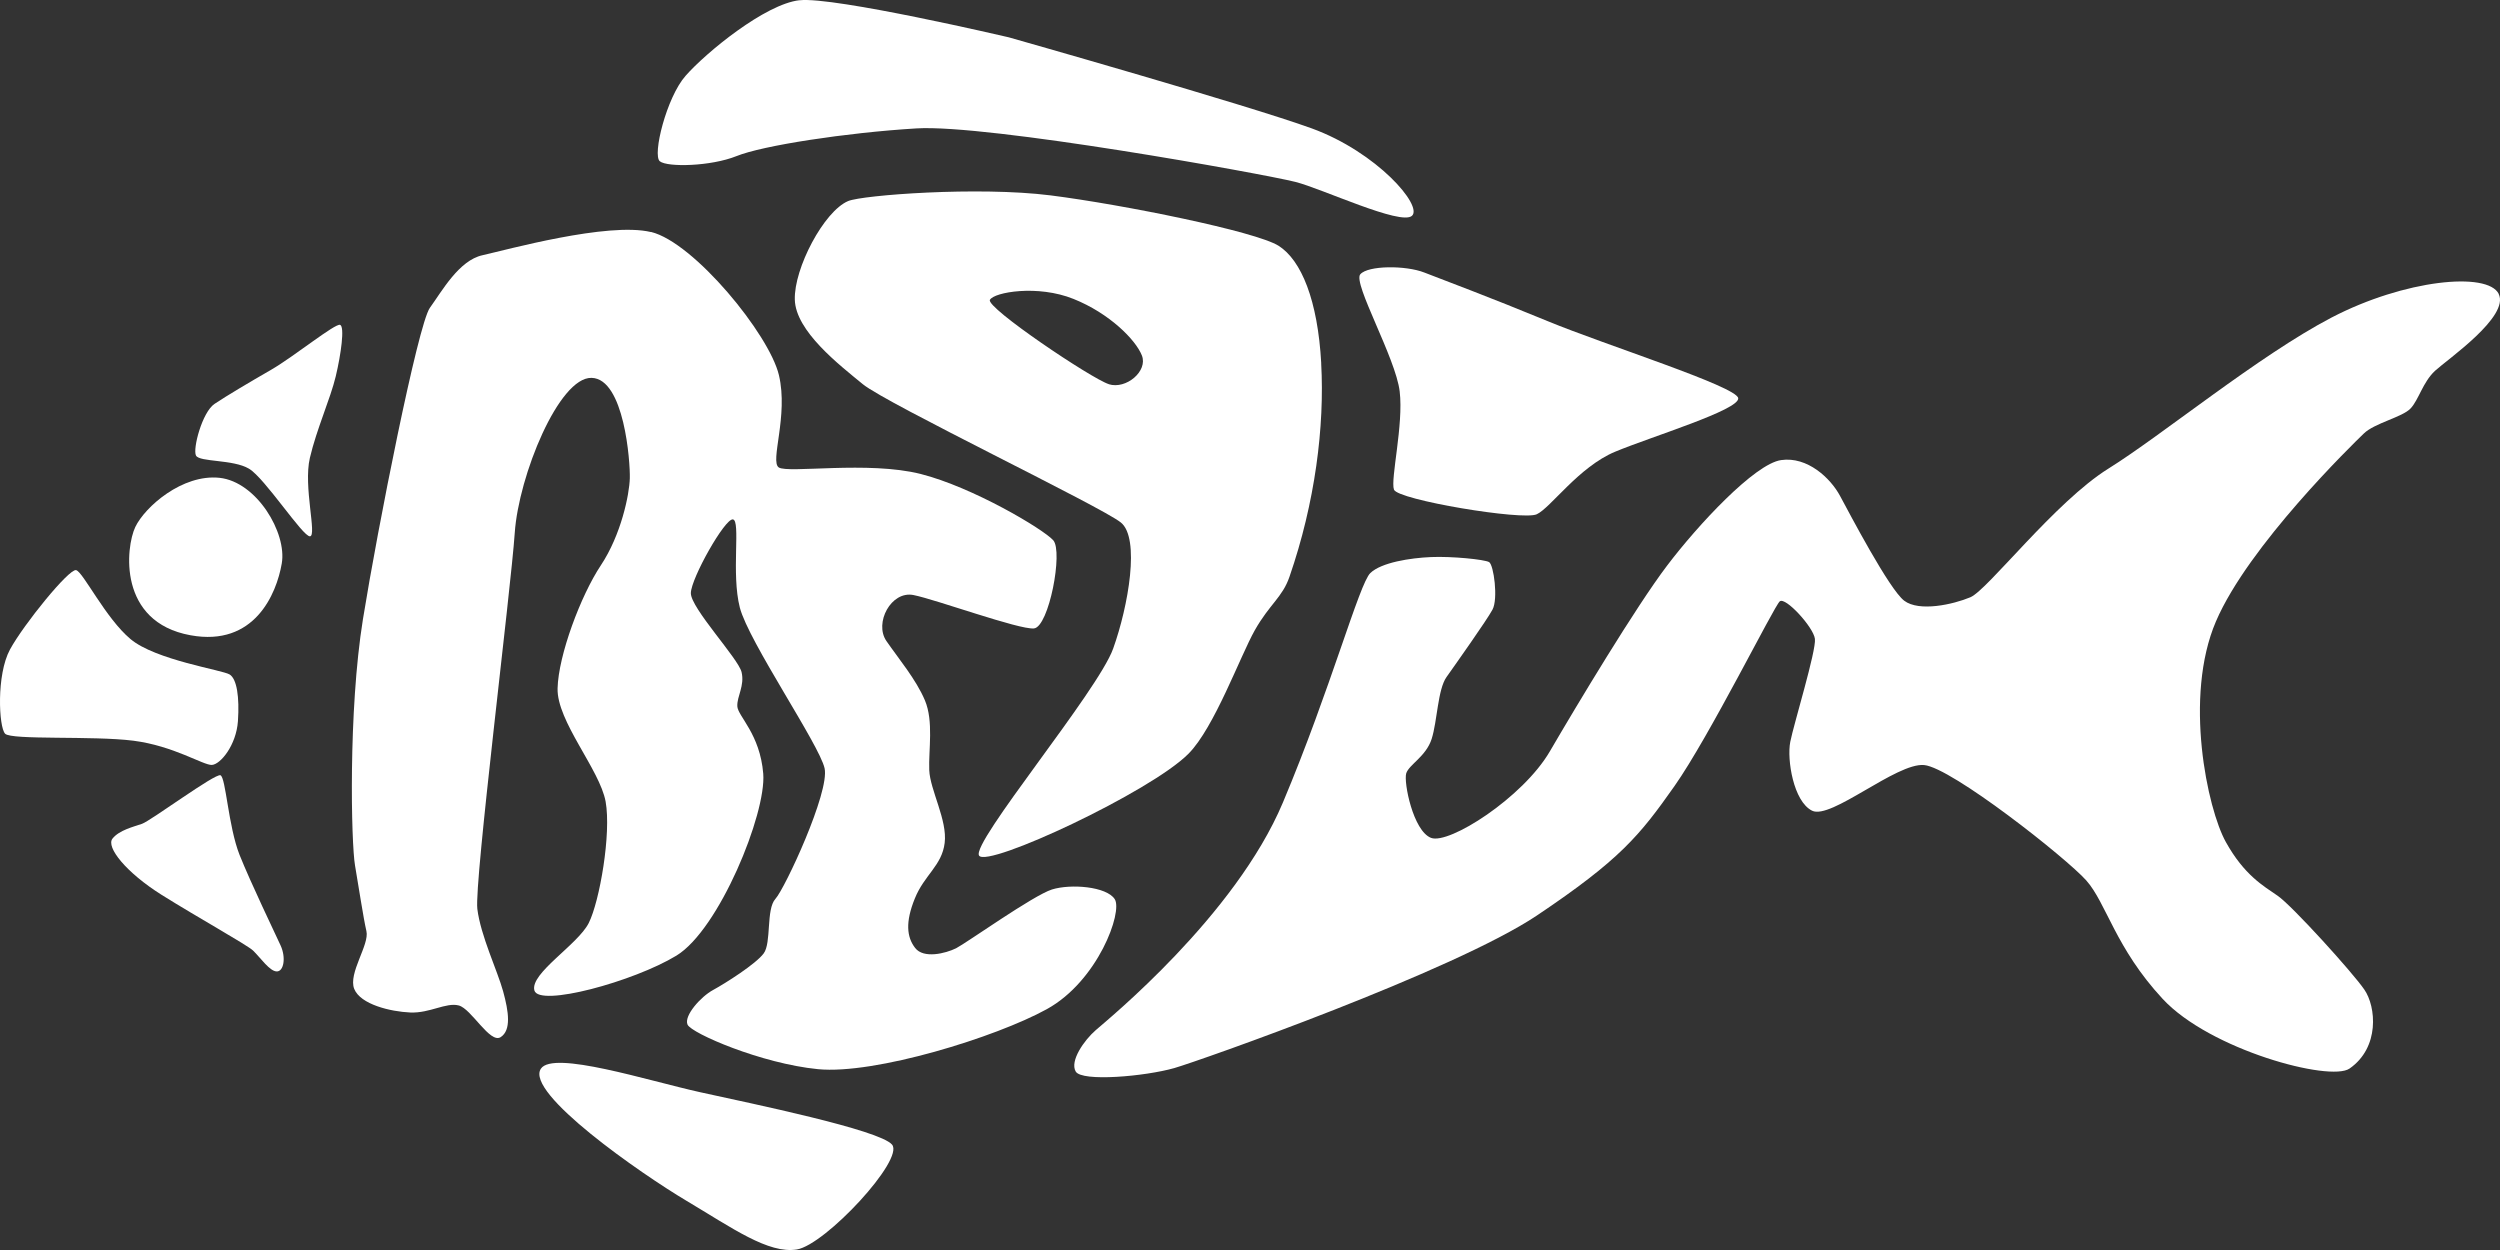 <svg width="150" height="75" viewBox="0 0 150 75" fill="none" xmlns="http://www.w3.org/2000/svg">
<rect x="0" y="0" width="150" height="75" fill="#333333" stroke="none"/>
<path d="M47.97 0.013C45.909 0.244 42.363 3.149 41.132 4.552C39.993 5.841 39.128 9.314 39.592 9.679C40.053 10.044 42.644 9.987 44.194 9.365C45.738 8.739 50.732 7.962 54.991 7.704C59.25 7.444 75.745 10.418 77.721 10.914C79.321 11.317 84.044 13.549 84.717 12.949C85.389 12.349 82.617 9.13 78.706 7.704C74.798 6.285 60.522 2.238 60.522 2.238C60.522 2.238 50.035 -0.219 47.97 0.016V0.013Z" fill="white"/>
<path d="M20.407 19.491C20.12 19.38 17.651 21.383 16.284 22.177C14.914 22.967 13.607 23.742 12.871 24.234C12.133 24.729 11.552 26.932 11.76 27.335C11.978 27.735 13.986 27.554 14.939 28.122C15.893 28.688 18.166 32.208 18.598 32.179C19.031 32.151 18.191 29.202 18.592 27.475C18.996 25.745 19.829 23.91 20.145 22.58C20.461 21.253 20.691 19.599 20.407 19.491Z" fill="white"/>
<path d="M13.171 28.669C10.943 28.434 8.695 30.411 8.117 31.621C7.543 32.833 7.056 37.322 11.432 38.116C15.258 38.817 16.59 35.649 16.906 33.808C17.225 31.964 15.394 28.907 13.171 28.669Z" fill="white"/>
<path d="M4.562 34.208C4.146 34.109 1.431 37.446 0.601 38.967C-0.227 40.49 -0.072 43.633 0.307 44.023C0.683 44.414 5.57 44.135 8 44.442C10.428 44.754 12.196 45.919 12.71 45.896C13.225 45.871 14.175 44.715 14.276 43.271C14.374 41.827 14.213 40.735 13.777 40.468C13.342 40.198 9.333 39.605 7.83 38.344C6.33 37.087 4.979 34.303 4.566 34.208H4.562Z" fill="white"/>
<path d="M13.228 46.515C12.903 46.392 9.058 49.239 8.521 49.429C7.988 49.614 7.154 49.81 6.75 50.315C6.346 50.823 7.558 52.344 9.689 53.686C11.82 55.023 14.835 56.699 15.185 57.035C15.64 57.477 16.177 58.273 16.6 58.286C17.026 58.299 17.171 57.458 16.837 56.731C16.505 56.001 15.053 52.994 14.371 51.287C13.695 49.569 13.55 46.645 13.228 46.515Z" fill="white"/>
<path d="M39.055 13.923C36.479 13.304 30.361 14.999 28.947 15.314C27.532 15.625 26.512 17.479 25.793 18.469C25.079 19.469 22.667 31.627 21.777 37.148C20.887 42.674 21.073 50.604 21.3 51.921C21.528 53.239 21.796 55.051 21.985 55.867C22.178 56.68 20.881 58.394 21.253 59.334C21.629 60.27 23.441 60.699 24.618 60.75C25.79 60.8 26.762 60.131 27.523 60.327C28.284 60.521 29.395 62.638 30.039 62.229C30.683 61.813 30.525 60.708 30.187 59.477C29.849 58.248 28.836 56.14 28.64 54.534C28.451 52.928 30.651 35.405 30.885 31.973C31.119 28.541 33.537 22.618 35.497 22.672C37.458 22.723 37.817 27.713 37.789 28.697C37.761 29.684 37.265 32.091 36.053 33.916C34.84 35.738 33.502 39.328 33.455 41.3C33.401 43.271 35.986 46.172 36.337 48.093C36.684 50.02 35.977 54.086 35.324 55.382C34.667 56.686 31.797 58.397 32.062 59.423C32.328 60.445 38.029 58.893 40.586 57.337C43.143 55.782 45.981 48.823 45.795 46.426C45.602 44.027 44.261 42.966 44.239 42.373C44.213 41.776 44.69 41.144 44.494 40.325C44.302 39.513 41.438 36.478 41.451 35.586C41.464 34.697 43.49 31.1 43.973 31.164C44.456 31.224 43.863 34.411 44.39 36.456C44.92 38.5 49.16 44.674 49.476 46.099C49.788 47.525 47.093 53.315 46.524 53.934C45.956 54.556 46.294 56.575 45.82 57.207C45.347 57.842 43.528 58.994 42.79 59.397C42.051 59.794 41.019 60.95 41.252 61.477C41.48 61.997 45.678 63.816 49.078 64.15C52.481 64.483 59.745 62.238 62.808 60.55C65.876 58.861 67.379 54.705 66.883 53.947C66.388 53.188 64.247 53.017 63.117 53.369C61.993 53.724 57.993 56.575 57.365 56.896C56.734 57.207 55.414 57.537 54.909 56.877C54.401 56.223 54.316 55.321 54.89 53.909C55.458 52.496 56.513 51.941 56.68 50.579C56.854 49.214 55.802 47.398 55.755 46.207C55.708 45.011 56.026 43.274 55.493 42.017C54.963 40.766 53.934 39.544 53.185 38.462C52.437 37.379 53.469 35.433 54.811 35.703C56.156 35.97 61.144 37.789 62.037 37.706C62.934 37.62 63.799 33.084 63.193 32.414C62.59 31.745 58.378 29.234 55.237 28.437C52.09 27.643 47.269 28.415 46.726 28.046C46.183 27.684 47.313 24.958 46.736 22.51C46.158 20.063 41.637 14.542 39.061 13.917L39.055 13.923Z" fill="white"/>
<path d="M53.52 68.673C52.746 67.784 45.173 66.229 42.016 65.534C38.853 64.835 33.193 63.01 32.454 64.121C31.482 65.575 38.449 70.419 41.195 72.051C43.942 73.686 46.104 75.244 47.812 74.968C49.52 74.692 54.293 69.562 53.52 68.673Z" fill="white"/>
<path d="M79.274 21.799C79.066 18.015 78.081 15.615 76.717 14.748C75.347 13.885 67.388 12.276 63.035 11.723C58.678 11.174 51.739 11.707 50.89 12.063C49.441 12.669 47.632 16.098 47.689 17.983C47.743 19.872 50.344 21.881 51.771 23.053C53.198 24.221 66.094 30.408 67.252 31.351C68.414 32.287 67.707 36.351 66.792 38.909C65.886 41.465 58.246 50.582 58.745 51.337C59.24 52.093 69.061 47.503 71.316 45.217C72.862 43.652 74.406 39.382 75.29 37.811C76.177 36.246 76.944 35.84 77.367 34.611C78.908 30.16 79.482 25.589 79.271 21.802L79.274 21.799ZM66.53 23.05C65.488 22.72 59.136 18.45 59.395 17.99C59.648 17.529 62.261 17.069 64.411 17.936C66.567 18.799 68.14 20.386 68.512 21.326C68.888 22.262 67.568 23.38 66.526 23.053L66.53 23.05Z" fill="white"/>
<path d="M81.617 16.456C81.159 16.993 83.744 21.475 83.981 23.485C84.221 25.491 83.419 28.751 83.637 29.376C83.855 29.995 91.371 31.246 92.205 30.856C93.038 30.472 94.724 28.015 96.906 27.104C99.087 26.196 104.397 24.589 104.293 23.888C104.182 23.18 96.328 20.701 92.868 19.272C89.411 17.844 86.592 16.793 85.468 16.355C84.341 15.91 82.077 15.923 81.62 16.456H81.617Z" fill="white"/>
<path d="M149.926 17.637C149.253 16.279 144.262 16.777 139.893 19.053C135.524 21.335 129.715 26.116 126.505 28.116C123.297 30.113 119.26 35.405 118.221 35.836C117.182 36.271 115.149 36.722 114.253 36.043C113.356 35.364 110.973 30.811 110.401 29.751C109.83 28.688 108.444 27.377 106.869 27.605C105.287 27.827 101.871 31.497 100.015 33.951C98.156 36.401 94.598 42.325 92.988 45.087C91.371 47.858 86.933 50.693 85.859 50.271C84.786 49.849 84.212 46.938 84.373 46.401C84.543 45.871 85.559 45.395 85.9 44.334C86.238 43.271 86.263 41.37 86.791 40.623C87.318 39.877 89.206 37.217 89.547 36.582C89.9 35.948 89.626 33.887 89.345 33.725C89.064 33.567 87.119 33.37 85.859 33.424C84.606 33.478 82.889 33.748 82.223 34.379C81.556 35.008 79.842 41.338 76.976 48.147C74.109 54.963 66.435 61.2 65.747 61.807C65.052 62.41 64.178 63.654 64.541 64.289C64.901 64.924 68.73 64.581 70.463 64.083C71.972 63.648 87.233 58.267 92.217 54.928C97.199 51.585 98.377 50.137 100.466 47.169C102.56 44.198 106.446 36.363 106.787 36.081C107.128 35.798 108.81 37.633 108.895 38.332C108.984 39.027 107.623 43.455 107.415 44.515C107.21 45.572 107.604 48.087 108.725 48.642C109.849 49.204 113.798 45.75 115.446 45.903C117.094 46.052 123.976 51.477 125.176 52.826C126.378 54.178 126.925 56.88 129.76 59.934C132.594 62.991 139.799 64.924 140.97 64.115C142.794 62.854 142.57 60.404 141.86 59.375C141.156 58.347 137.526 54.34 136.661 53.747C135.799 53.153 134.653 52.505 133.551 50.522C132.443 48.538 131.01 41.824 132.957 37.284C134.905 32.741 141.175 26.64 141.825 26.015C142.469 25.383 144.133 25.037 144.632 24.51C145.127 23.986 145.364 22.935 146.103 22.247C146.848 21.561 150.592 18.993 149.92 17.634L149.926 17.637Z" fill="white"/>
</svg>
